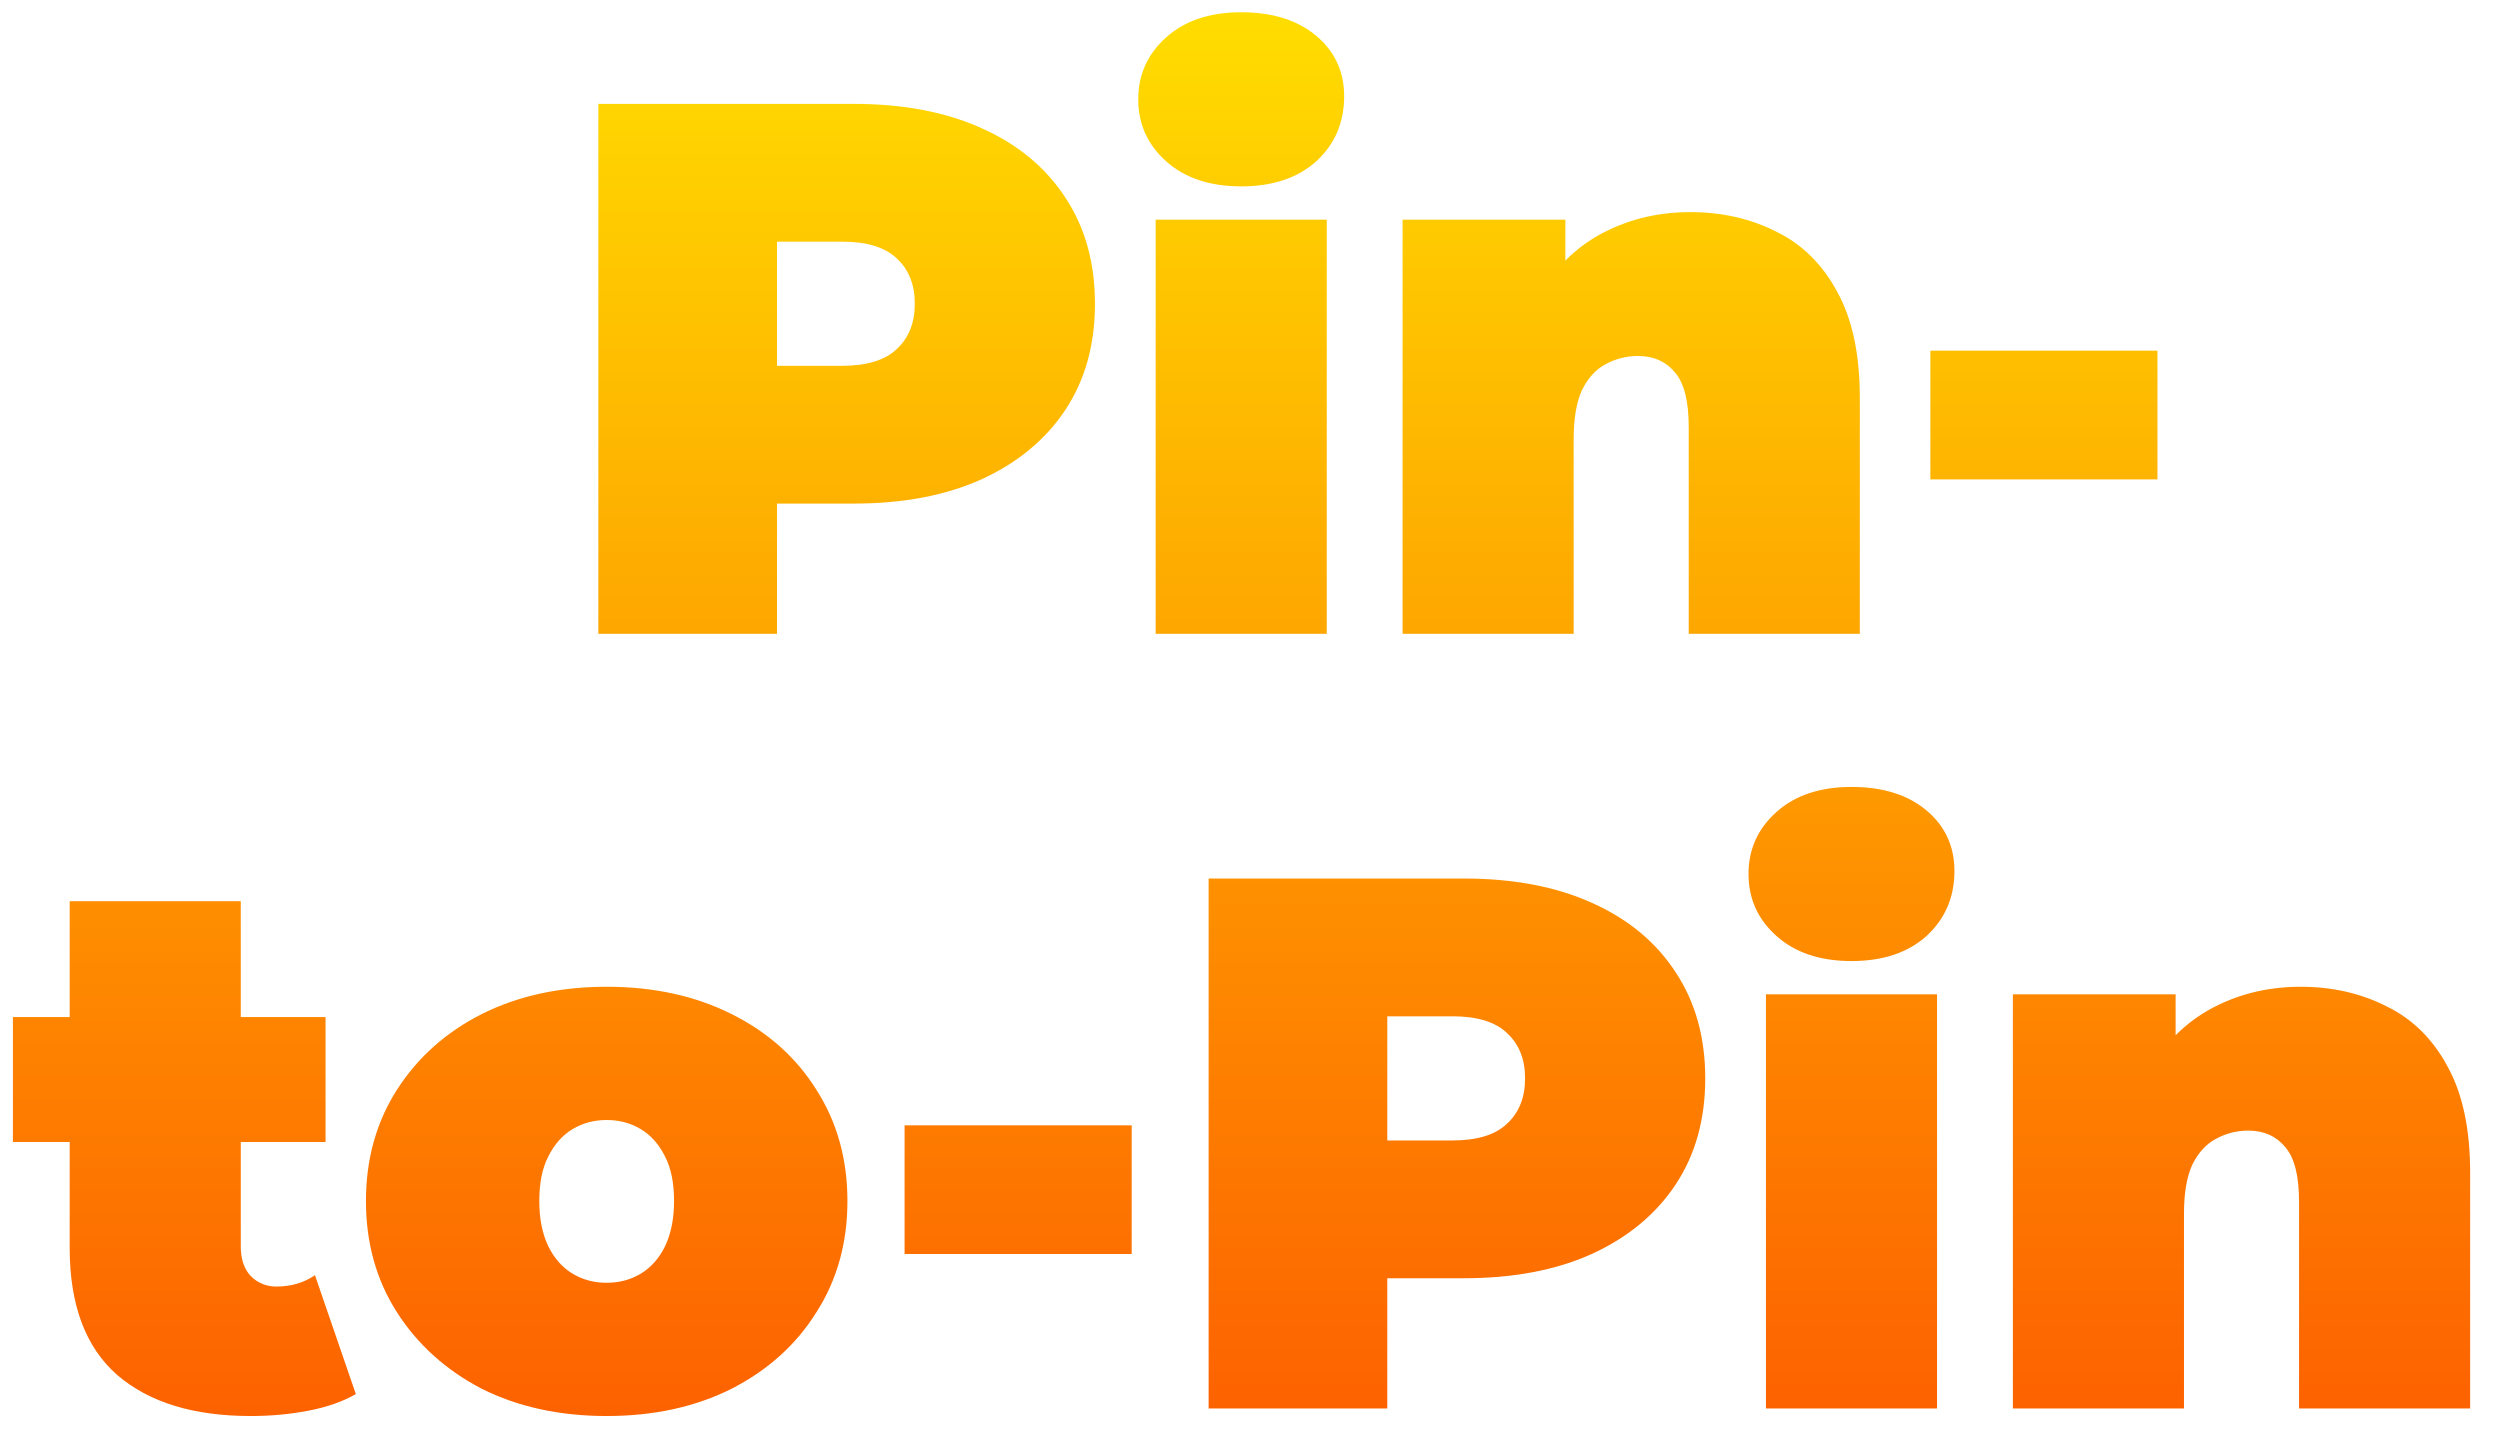 <svg width="71" height="41" viewBox="0 0 71 41" fill="none" xmlns="http://www.w3.org/2000/svg">
<path d="M16.993 18V2.95H24.239C25.643 2.95 26.854 3.179 27.872 3.638C28.904 4.097 29.7 4.756 30.259 5.616C30.818 6.462 31.097 7.465 31.097 8.626C31.097 9.787 30.818 10.79 30.259 11.636C29.7 12.482 28.904 13.141 27.872 13.614C26.854 14.073 25.643 14.302 24.239 14.302H19.81L22.067 12.13V18H16.993ZM22.067 12.69L19.81 10.389H23.916C24.618 10.389 25.134 10.231 25.464 9.916C25.808 9.601 25.98 9.171 25.98 8.626C25.98 8.081 25.808 7.651 25.464 7.336C25.134 7.021 24.618 6.863 23.916 6.863H19.81L22.067 4.562V12.69ZM32.821 18V6.239H37.68V18H32.821ZM35.25 5.293C34.361 5.293 33.652 5.057 33.122 4.584C32.591 4.111 32.326 3.523 32.326 2.821C32.326 2.119 32.591 1.531 33.122 1.058C33.652 0.585 34.361 0.348 35.25 0.348C36.139 0.348 36.848 0.571 37.379 1.015C37.909 1.459 38.174 2.033 38.174 2.735C38.174 3.48 37.909 4.097 37.379 4.584C36.848 5.057 36.139 5.293 35.25 5.293ZM48.003 6.024C48.906 6.024 49.723 6.211 50.454 6.583C51.185 6.942 51.759 7.508 52.174 8.282C52.604 9.056 52.819 10.059 52.819 11.292V18H47.96V12.13C47.96 11.399 47.831 10.883 47.573 10.582C47.315 10.267 46.964 10.11 46.52 10.11C46.19 10.11 45.882 10.188 45.595 10.346C45.323 10.489 45.101 10.733 44.929 11.077C44.771 11.421 44.692 11.887 44.692 12.475V18H39.833V6.239H44.456V9.68L43.531 8.691C43.99 7.802 44.606 7.135 45.38 6.691C46.169 6.247 47.043 6.024 48.003 6.024ZM54.822 13.614V9.959H61.272V13.614H54.822ZM7.118 40.215C5.498 40.215 4.237 39.828 3.334 39.054C2.431 38.266 1.979 37.062 1.979 35.442V25.595H6.838V35.399C6.838 35.757 6.932 36.037 7.118 36.237C7.319 36.438 7.562 36.538 7.849 36.538C8.265 36.538 8.63 36.431 8.945 36.216L10.106 39.592C9.734 39.806 9.282 39.964 8.752 40.065C8.236 40.165 7.691 40.215 7.118 40.215ZM0.367 32.432V28.884H9.246V32.432H0.367ZM17.23 40.215C15.897 40.215 14.714 39.957 13.682 39.441C12.665 38.911 11.862 38.187 11.274 37.27C10.687 36.352 10.393 35.299 10.393 34.109C10.393 32.919 10.687 31.866 11.274 30.948C11.862 30.031 12.665 29.314 13.682 28.799C14.714 28.282 15.897 28.024 17.23 28.024C18.563 28.024 19.745 28.282 20.777 28.799C21.809 29.314 22.612 30.031 23.185 30.948C23.773 31.866 24.067 32.919 24.067 34.109C24.067 35.299 23.773 36.352 23.185 37.27C22.612 38.187 21.809 38.911 20.777 39.441C19.745 39.957 18.563 40.215 17.23 40.215ZM17.23 36.431C17.588 36.431 17.91 36.345 18.197 36.173C18.484 36.001 18.713 35.743 18.885 35.399C19.057 35.041 19.143 34.611 19.143 34.109C19.143 33.593 19.057 33.17 18.885 32.84C18.713 32.496 18.484 32.239 18.197 32.066C17.91 31.895 17.588 31.808 17.23 31.808C16.871 31.808 16.549 31.895 16.262 32.066C15.976 32.239 15.746 32.496 15.574 32.84C15.402 33.17 15.316 33.593 15.316 34.109C15.316 34.611 15.402 35.041 15.574 35.399C15.746 35.743 15.976 36.001 16.262 36.173C16.549 36.345 16.871 36.431 17.23 36.431ZM25.69 35.614V31.959H32.14V35.614H25.69ZM34.325 40V24.95H41.571C42.975 24.95 44.187 25.179 45.204 25.638C46.236 26.097 47.032 26.756 47.591 27.616C48.15 28.462 48.429 29.465 48.429 30.626C48.429 31.787 48.15 32.79 47.591 33.636C47.032 34.482 46.236 35.141 45.204 35.614C44.187 36.073 42.975 36.302 41.571 36.302H37.142L39.399 34.13V40H34.325ZM39.399 34.69L37.142 32.389H41.248C41.951 32.389 42.467 32.231 42.796 31.916C43.14 31.601 43.312 31.171 43.312 30.626C43.312 30.081 43.14 29.651 42.796 29.336C42.467 29.021 41.951 28.863 41.248 28.863H37.142L39.399 26.562V34.69ZM50.153 40V28.239H55.012V40H50.153ZM52.582 27.294C51.694 27.294 50.984 27.057 50.454 26.584C49.923 26.111 49.658 25.523 49.658 24.821C49.658 24.119 49.923 23.531 50.454 23.058C50.984 22.585 51.694 22.349 52.582 22.349C53.471 22.349 54.181 22.571 54.711 23.015C55.241 23.459 55.506 24.033 55.506 24.735C55.506 25.48 55.241 26.097 54.711 26.584C54.181 27.057 53.471 27.294 52.582 27.294ZM65.336 28.024C66.239 28.024 67.056 28.211 67.787 28.584C68.518 28.942 69.091 29.508 69.507 30.282C69.937 31.056 70.152 32.059 70.152 33.292V40H65.293V34.13C65.293 33.4 65.164 32.883 64.906 32.583C64.648 32.267 64.296 32.109 63.852 32.109C63.522 32.109 63.214 32.188 62.928 32.346C62.655 32.489 62.433 32.733 62.261 33.077C62.103 33.421 62.025 33.887 62.025 34.474V40H57.166V28.239H61.788V31.68L60.864 30.691C61.322 29.802 61.939 29.135 62.713 28.691C63.501 28.247 64.375 28.024 65.336 28.024Z" fill="url(#paint0_linear_395_342)"/>
<defs>
<linearGradient id="paint0_linear_395_342" x1="39" y1="43" x2="39" y2="0" gradientUnits="userSpaceOnUse">
<stop stop-color="#FD5900"/>
<stop offset="1" stop-color="#FFDE00"/>
</linearGradient>
</defs>
</svg>

